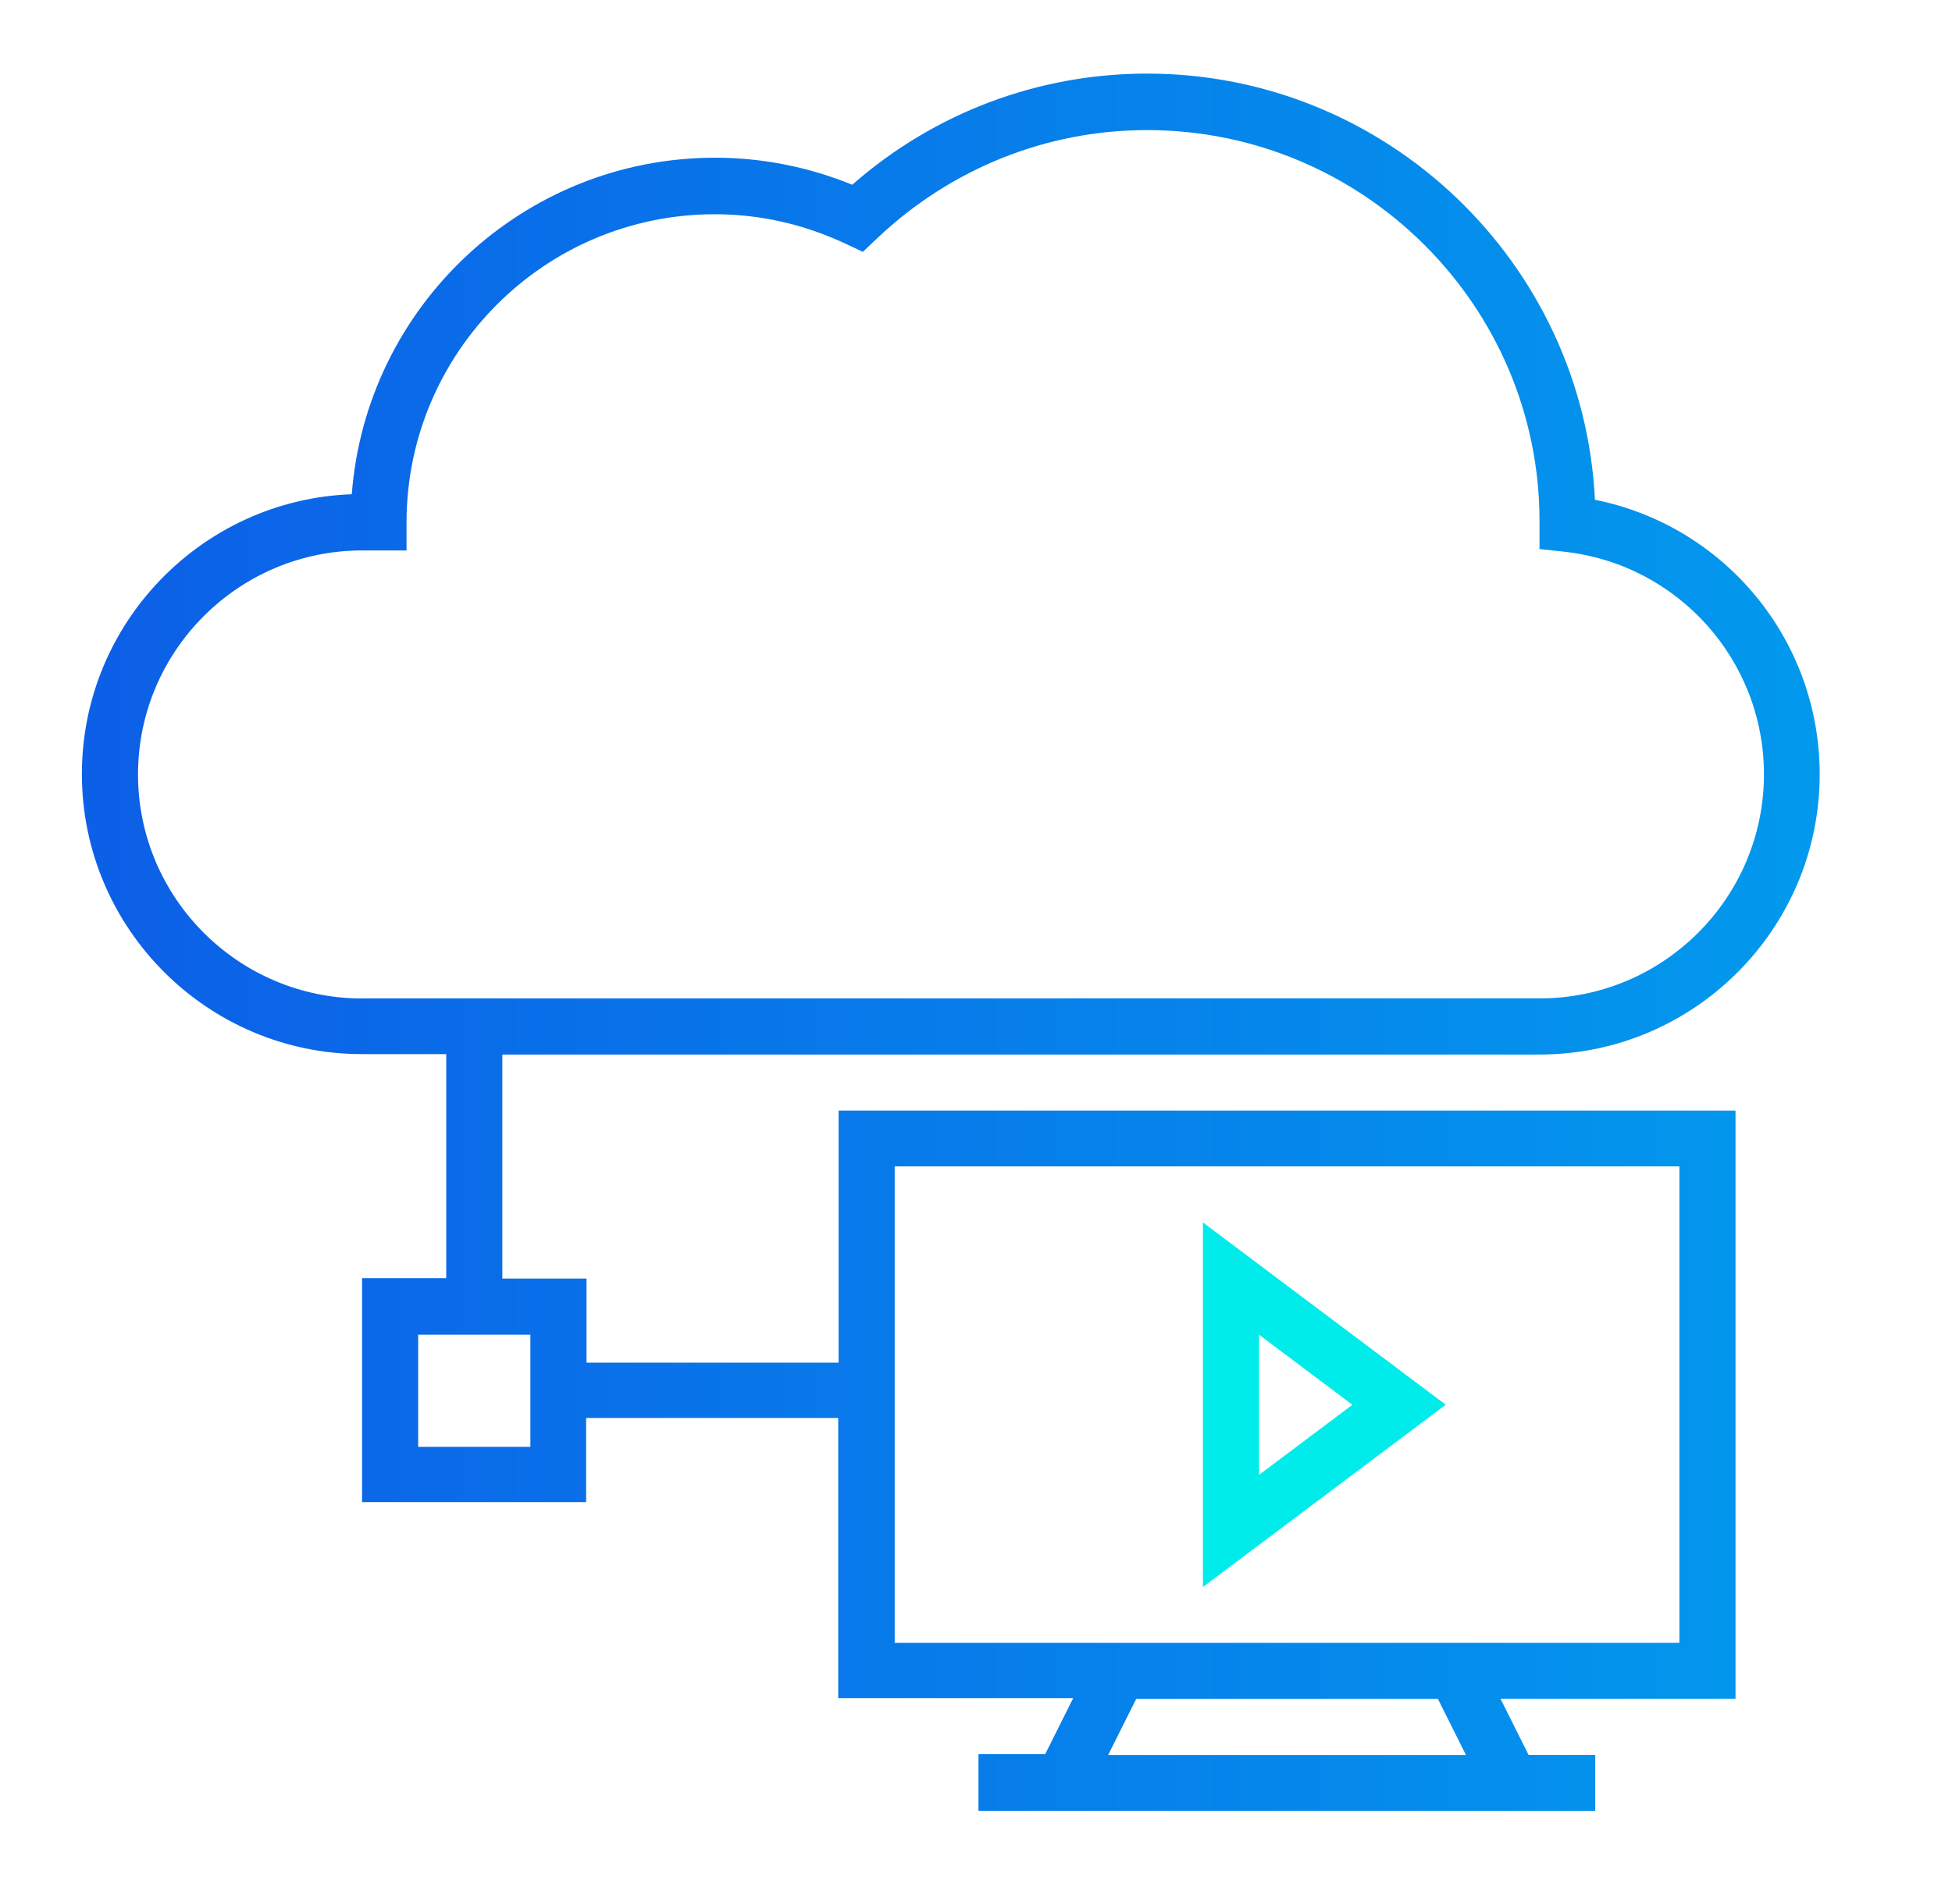 <?xml version="1.0" encoding="utf-8"?>
<!-- Generator: Adobe Illustrator 17.0.0, SVG Export Plug-In . SVG Version: 6.00 Build 0)  -->
<!DOCTYPE svg PUBLIC "-//W3C//DTD SVG 1.1//EN" "http://www.w3.org/Graphics/SVG/1.1/DTD/svg11.dtd">
<svg version="1.1" id="Layer_1" xmlns="http://www.w3.org/2000/svg" xmlns:xlink="http://www.w3.org/1999/xlink" x="0px" y="0px"
	 width="41px" height="40px" viewBox="0 0 41 40" enable-background="new 0 0 41 40" xml:space="preserve">
<g>
	<g>
		<g>
			<linearGradient id="SVGID_1_" gradientUnits="userSpaceOnUse" x1="1.721" y1="19.797" x2="38.221" y2="19.797">
				<stop  offset="0" style="stop-color:#0C5FE7"/>
				<stop  offset="1" style="stop-color:#0299ED"/>
			</linearGradient>
			<path fill="url(#SVGID_1_)" d="M32.336,22.154c3.248,0,5.885-2.644,5.885-5.885c0-2.831-1.997-5.224-4.721-5.77
				c-0.244-4.979-4.376-8.953-9.405-8.953c-2.292,0-4.476,0.826-6.194,2.335c-0.92-0.374-1.89-0.568-2.881-0.568
				c-4.024,0-7.329,3.118-7.631,7.07c-3.147,0.115-5.669,2.709-5.669,5.877c0,3.248,2.644,5.885,5.885,5.885h1.768v4.706H7.605
				v4.706h4.706v-1.768h5.295v5.885h4.936l-0.589,1.178h-1.401v1.193h12.955v-1.178h-1.401l-0.589-1.178h4.936V23.332H17.614v5.295
				h-5.295V26.86h-1.768v-4.706L32.336,22.154L32.336,22.154z M23.276,36.869l0.589-1.178h6.337l0.589,1.178H23.276z M18.792,24.504
				h16.482v10.009H18.792V24.504z M11.14,28.039v2.357H8.783v-2.357H11.14z M7.605,20.976c-2.594,0-4.706-2.112-4.706-4.706
				s2.112-4.706,4.706-4.706h0.934v-0.589c0-3.571,2.903-6.474,6.474-6.474c0.948,0,1.868,0.208,2.745,0.618l0.366,0.172l0.295-0.28
				c1.545-1.466,3.557-2.278,5.676-2.278c4.548,0,8.241,3.7,8.241,8.212v0.589l0.525,0.057c2.385,0.266,4.189,2.278,4.189,4.677
				c0,2.594-2.112,4.706-4.706,4.706H7.605z"/>
			<path fill="#00ECEA" d="M25.266,33.341l5.101-3.83l-5.101-3.83V33.341z M26.444,28.039l1.962,1.473l-1.962,1.473V28.039z"/>
		</g>
	</g>
</g>
</svg>
